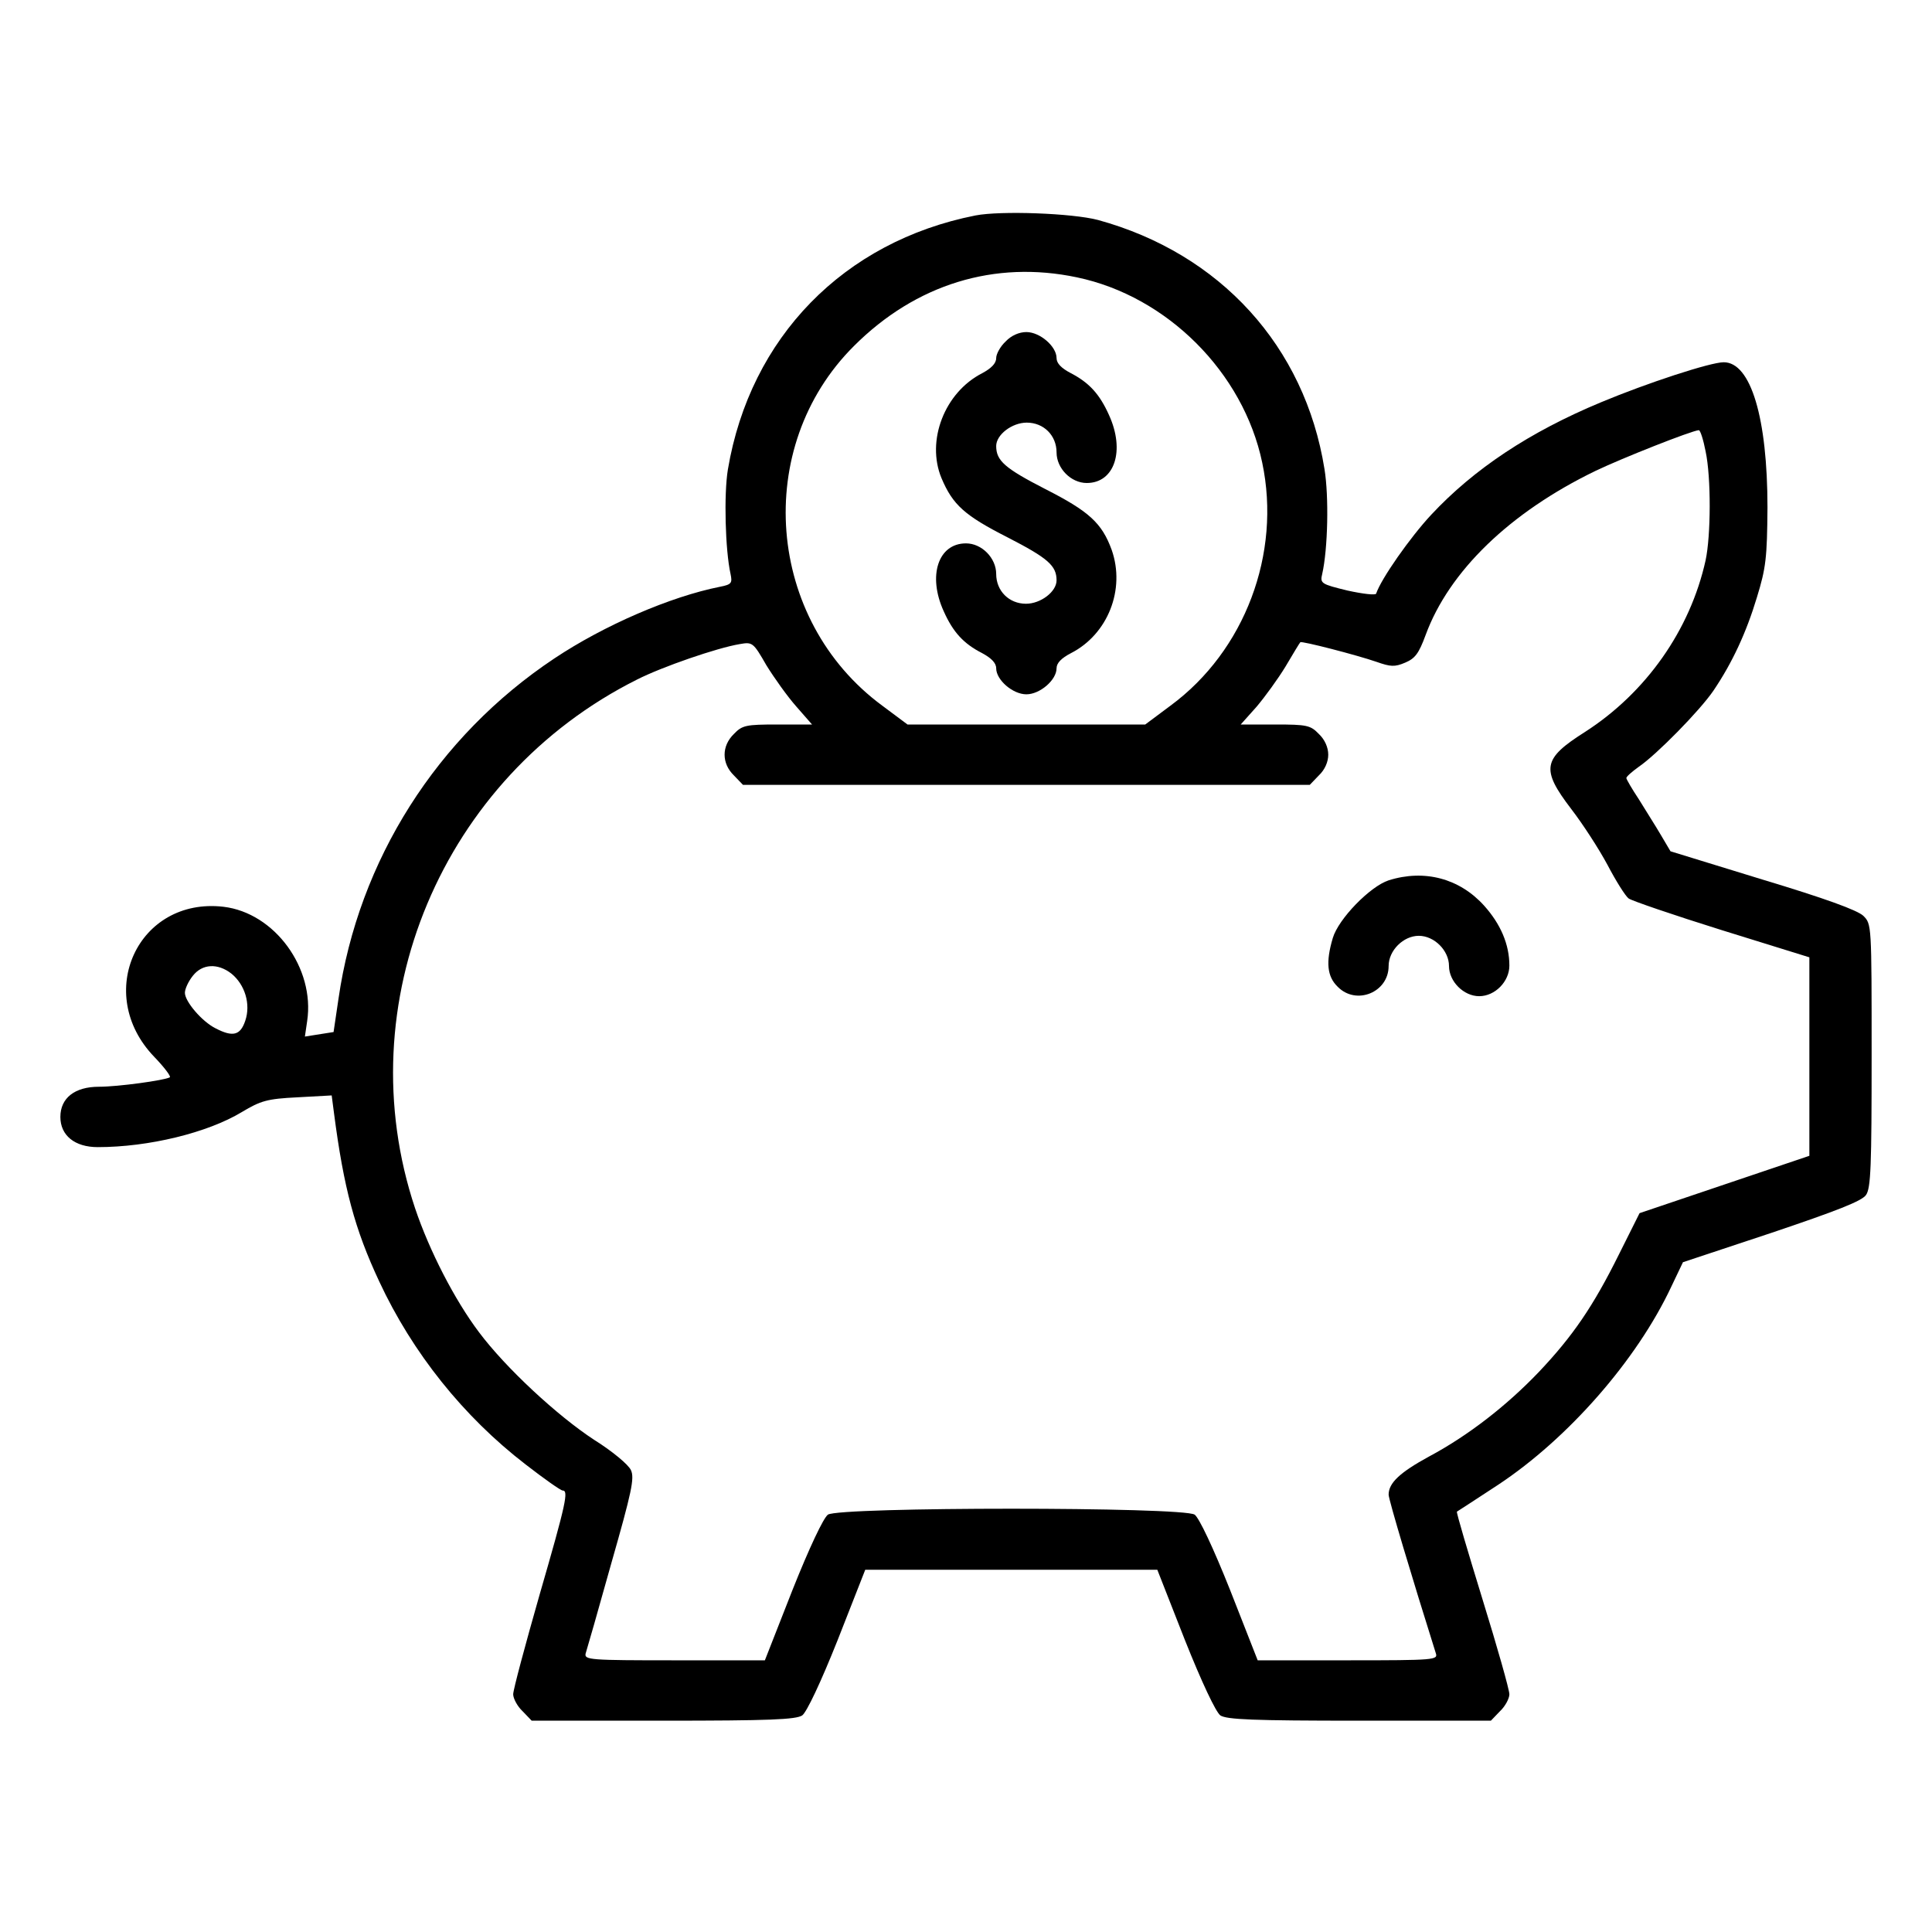 <?xml version="1.0" standalone="no"?>
<!DOCTYPE svg PUBLIC "-//W3C//DTD SVG 20010904//EN"
 "http://www.w3.org/TR/2001/REC-SVG-20010904/DTD/svg10.dtd">
<svg version="1.0" xmlns="http://www.w3.org/2000/svg"
 width="512pt" height="512pt" viewBox="0 0 512 512"
 preserveAspectRatio="xMidYMid meet">

<g transform="translate(0,512) scale(0.1,-0.1)"
fill="#000000" stroke="none">
<path d="M2585 4549 c-349 -69 -597 -323 -656 -673 -11 -66 -7 -214 7 -277 5
-24 3 -28 -28 -34 -131 -26 -307 -102 -439 -190 -311 -207 -519 -535 -572
-902 l-13 -88 -38 -6 -38 -6 6 41 c21 140 -86 287 -222 303 -226 26 -345 -230
-183 -398 26 -27 45 -52 41 -54 -14 -8 -137 -25 -188 -25 -64 0 -102 -30 -102
-80 0 -49 38 -80 99 -80 135 0 291 38 382 93 50 30 67 35 147 39 l91 5 6 -46
c26 -200 55 -308 120 -447 88 -189 223 -358 388 -485 49 -38 93 -69 98 -69 16
0 10 -31 -61 -276 -38 -133 -70 -252 -70 -264 0 -11 11 -32 25 -45 l24 -25
348 0 c284 0 352 3 369 14 12 9 49 87 94 200 l73 186 387 0 387 0 73 -186 c45
-113 82 -191 94 -200 17 -11 85 -14 369 -14 l348 0 24 25 c14 13 25 34 25 45
0 12 -32 125 -71 251 -39 127 -70 231 -68 233 2 1 51 33 109 71 186 123 368
331 459 525 l31 65 235 78 c172 58 239 84 250 100 13 18 15 76 15 370 0 348 0
348 -22 370 -16 15 -101 46 -267 96 l-244 75 -26 44 c-14 24 -41 66 -58 94
-18 27 -33 53 -33 56 0 4 15 17 33 30 47 32 162 149 198 202 50 74 87 154 115
247 24 78 27 105 28 238 0 237 -44 385 -116 385 -35 0 -203 -55 -325 -106
-190 -79 -337 -177 -450 -298 -56 -60 -133 -170 -146 -209 -1 -5 -35 -1 -76 8
-70 17 -73 19 -67 44 15 66 18 205 6 278 -52 325 -276 571 -600 660 -68 18
-258 25 -325 12z m269 -164 c239 -50 441 -252 491 -491 51 -241 -46 -499 -243
-644 l-67 -50 -315 0 -315 0 -67 50 c-308 227 -344 685 -75 953 164 164 373
228 591 182z m1666 -461 c15 -70 14 -224 0 -289 -41 -185 -158 -351 -320 -455
-112 -71 -117 -98 -36 -204 30 -39 73 -105 96 -148 22 -42 47 -82 56 -89 8 -6
119 -44 247 -84 l232 -72 0 -263 0 -263 -225 -76 -225 -76 -55 -110 c-68 -137
-122 -216 -212 -311 -86 -90 -188 -169 -291 -224 -77 -42 -107 -70 -107 -101
0 -13 62 -220 125 -420 6 -18 -1 -19 -233 -19 l-239 0 -73 186 c-45 113 -82
191 -94 200 -30 21 -942 21 -972 0 -12 -9 -49 -87 -94 -200 l-73 -186 -240 0
c-223 0 -239 1 -235 18 3 9 34 117 68 239 54 189 62 226 52 247 -6 14 -49 50
-97 80 -98 64 -235 191 -306 286 -64 85 -131 215 -169 328 -181 542 71 1142
588 1401 67 34 212 84 272 94 34 6 36 5 71 -56 21 -34 56 -83 79 -109 l42 -48
-92 0 c-83 0 -93 -2 -115 -25 -33 -32 -33 -78 0 -110 l24 -25 751 0 751 0 24
25 c16 15 25 36 25 55 0 19 -9 40 -25 55 -22 23 -32 25 -115 25 l-92 0 42 47
c22 26 57 74 77 107 20 34 37 62 39 64 3 4 150 -34 202 -52 37 -13 48 -14 76
-2 26 11 36 24 54 73 62 169 223 325 450 435 71 34 253 106 274 108 4 0 12
-25 18 -56z m-3907 -1384 c36 -29 52 -81 37 -125 -13 -39 -33 -44 -79 -20 -36
18 -81 71 -81 94 0 10 9 30 21 45 25 32 66 34 102 6z"/>
<path d="M2665 4215 c-14 -13 -25 -33 -25 -44 0 -14 -13 -27 -37 -40 -100 -51
-149 -179 -108 -278 30 -71 61 -99 175 -157 107 -55 130 -75 130 -114 0 -30
-42 -62 -81 -62 -45 0 -79 34 -79 79 0 42 -38 81 -80 81 -74 0 -102 -86 -59
-180 25 -56 53 -86 102 -111 24 -13 37 -26 37 -40 0 -31 44 -69 80 -69 36 0
80 38 80 69 0 14 13 27 38 40 98 50 145 169 108 274 -26 71 -60 102 -176 161
-107 55 -130 75 -130 114 0 30 42 62 81 62 45 0 79 -34 79 -79 0 -42 38 -81
80 -81 74 0 102 86 59 180 -25 56 -53 86 -101 111 -25 13 -38 26 -38 40 0 31
-44 69 -80 69 -19 0 -40 -9 -55 -25z"/>
<path d="M3680 2787 c-49 -16 -133 -102 -148 -153 -19 -64 -15 -102 13 -129
49 -50 135 -15 135 55 0 41 39 80 80 80 41 0 80 -39 80 -80 0 -41 39 -80 80
-80 42 0 80 39 80 81 0 56 -23 110 -67 159 -65 72 -158 97 -253 67z"/>
</g>
</svg>
